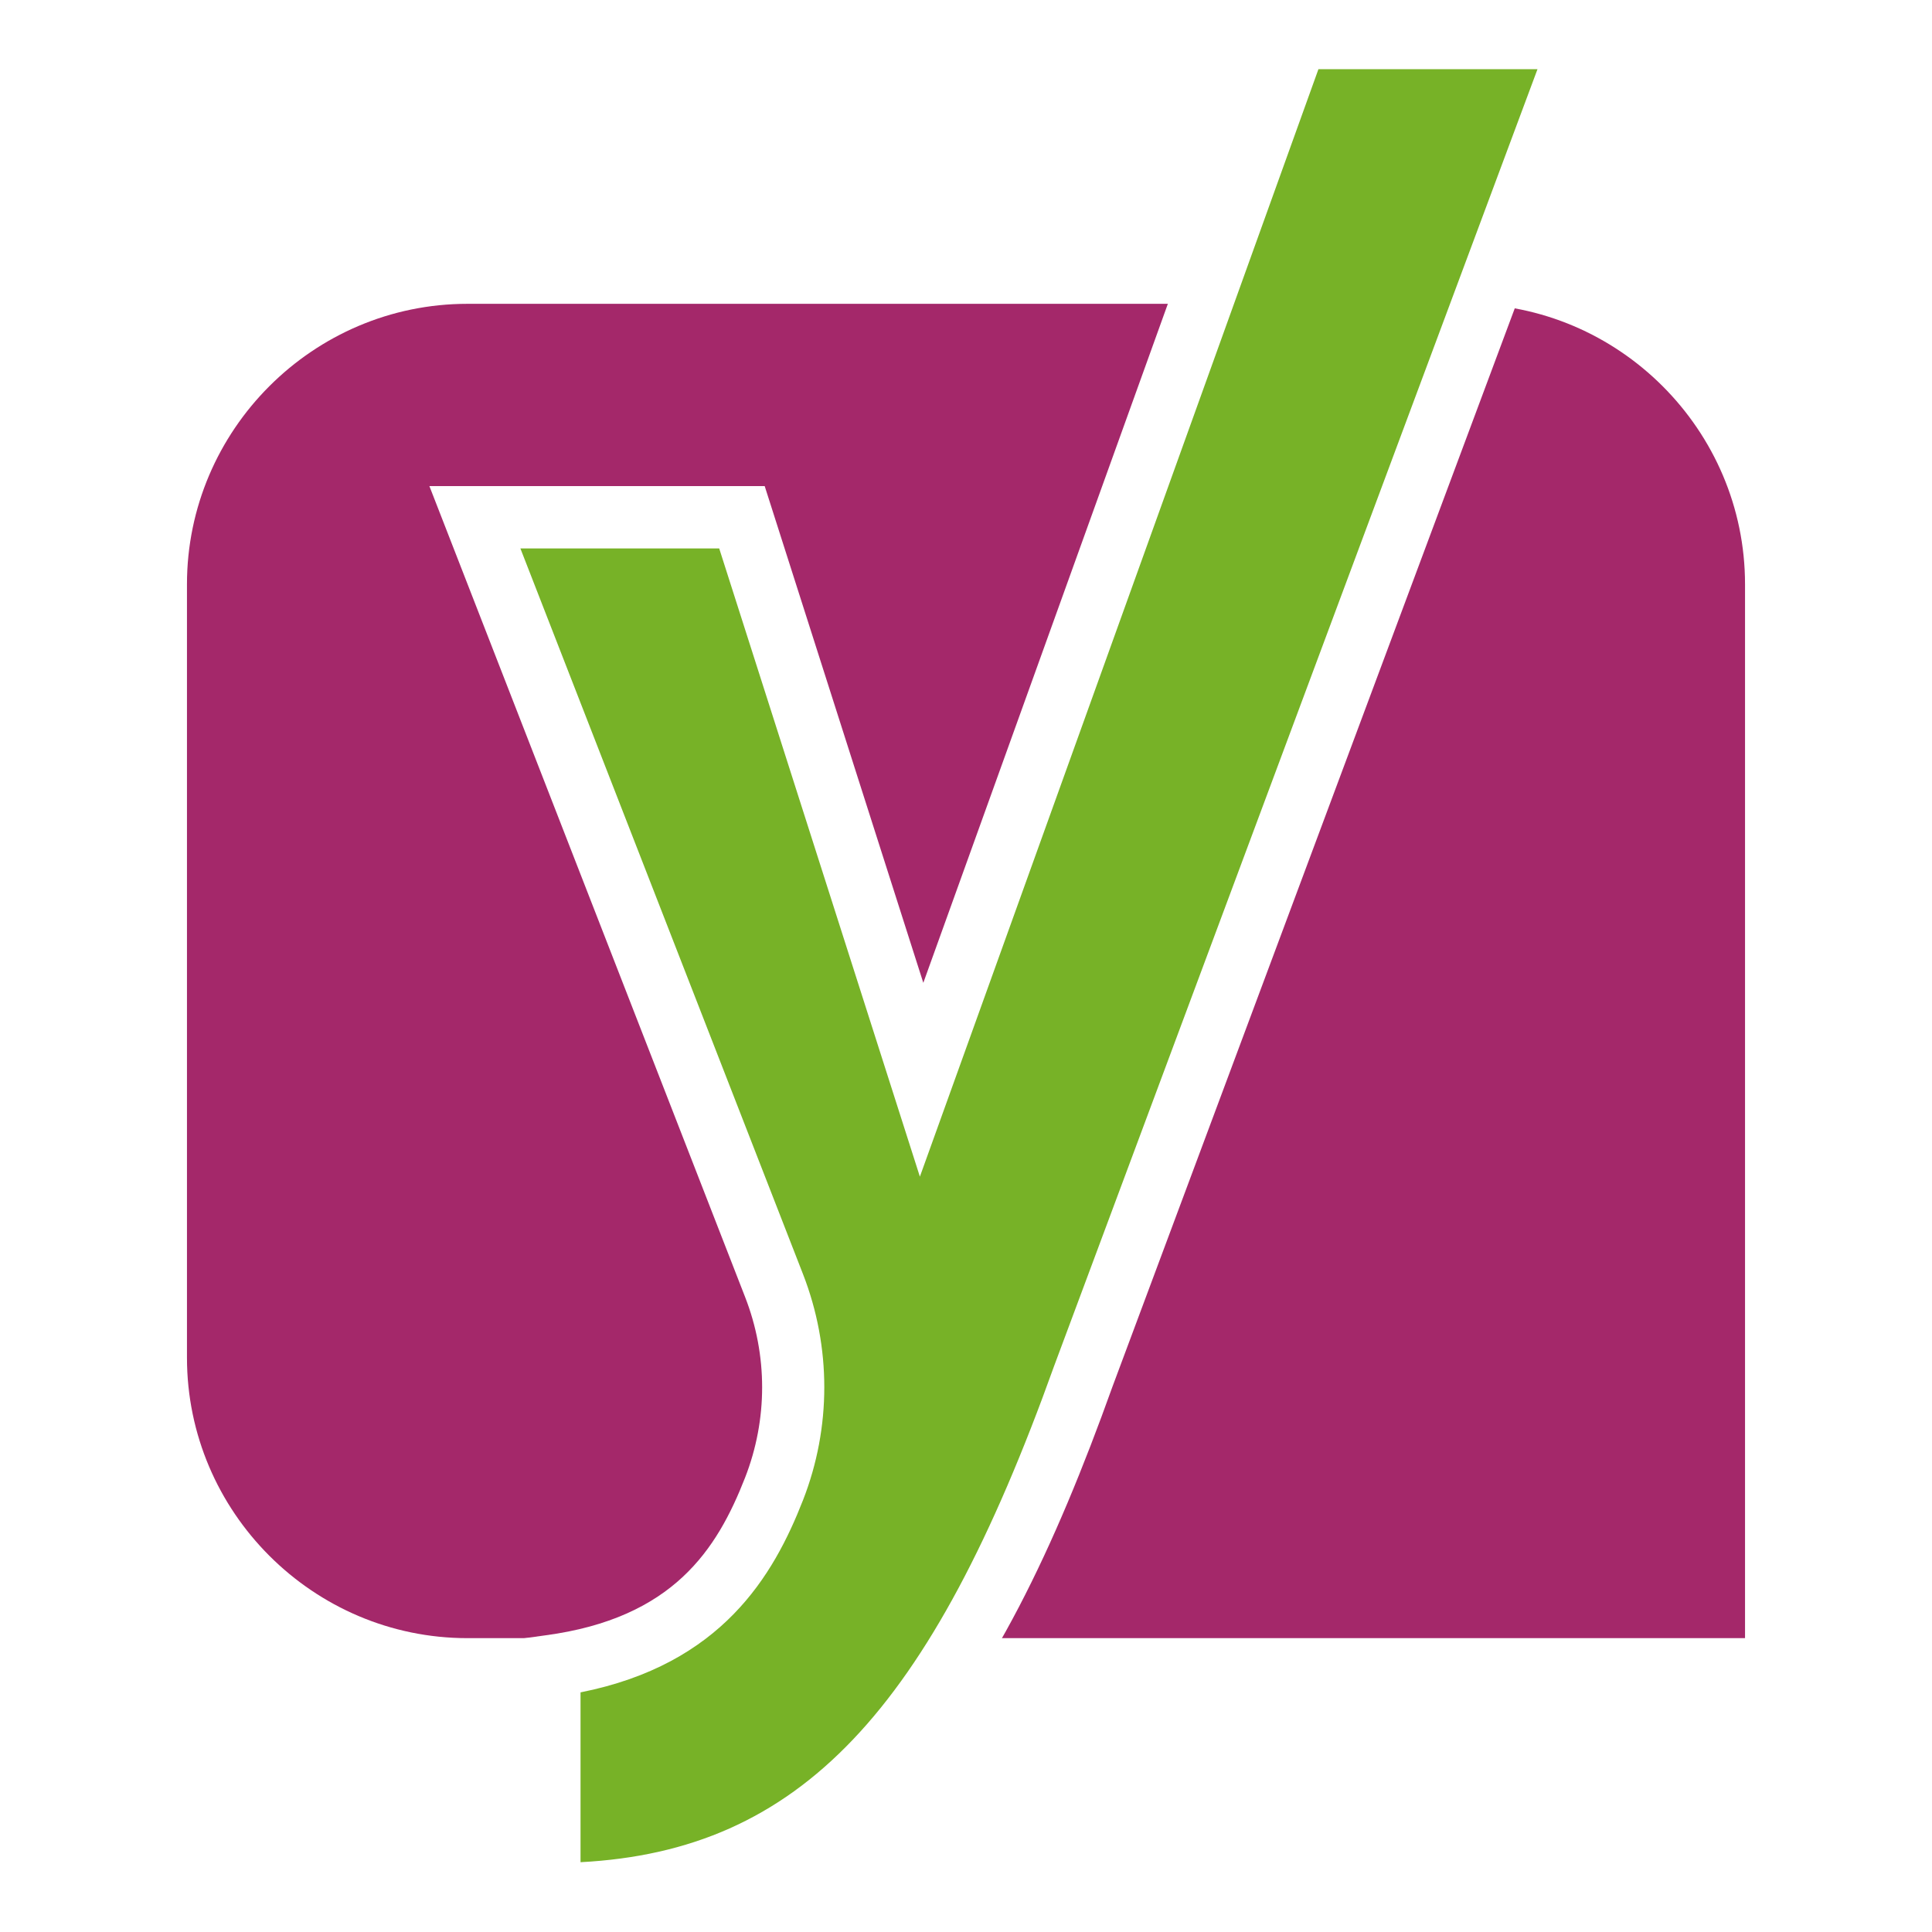 <svg role="img" aria-hidden="true" focusable="false" xmlns="http://www.w3.org/2000/svg" viewBox="0 0 62 62"><defs><filter id="a" filterUnits="userSpaceOnUse"><feOffset dx="1.5" dy="1.5"/><feGaussianBlur result="d" stdDeviation="1.5"/><feFlood flood-color="#570732" flood-opacity="1"/><feComposite in2="d" operator="in"/><feComposite in="SourceGraphic"/></filter></defs><path fill="#a4286a" d="M56 52.57H15c-4.95 0-9-4.05-9-9V18.75c0-4.95 4.05-9 9-9h32c4.95 0 9 4.05 9 9v33.82Z"/><g filter="url(#a)"><path fill="#a4286a" d="m44.08 12.98-5.34 1.15-8.97 20.17-5.76-18.05h-8.58l9.6 24.65c.82 2.1.82 4.43 0 6.53-.82 2.11 5.51-10.27 3.02-9.25 0 0 4.26 11.92 4.44 11.54.86-1.74 1.67-3.7 2.46-5.92L47.77 9.26s-3.54 3.72-3.69 3.72Z"/></g><path fill="#77b227" d="M41.44 1.25 29.41 34.68l-5.76-18.05h-8.58l9.6 24.65c.82 2.1.82 4.43 0 6.53-1.07 2.75-2.86 5.1-7.21 5.69v7.31c8.47 0 13.05-5.21 17.14-16.62L50.61 1.25h-9.17Z"/><path fill="#fff" d="M17.63 61.78h-1V52.6l.87-.12c4.11-.55 5.51-2.76 6.41-5.06.73-1.87.73-3.93 0-5.8L13.78 15.6h10.76l5.09 15.94L40.91.22h11.31L35.7 44.5c-3.71 10.36-8.21 17.27-18.07 17.27Zm1-7.46v5.44c7.03-.37 11.22-4.82 15.2-15.93L49.34 2.22h-7.03L29.52 37.76 23.08 17.6H16.7l9.07 23.29c.91 2.34.91 4.92 0 7.25-.95 2.43-2.61 5.27-7.14 6.17Z"/></svg>